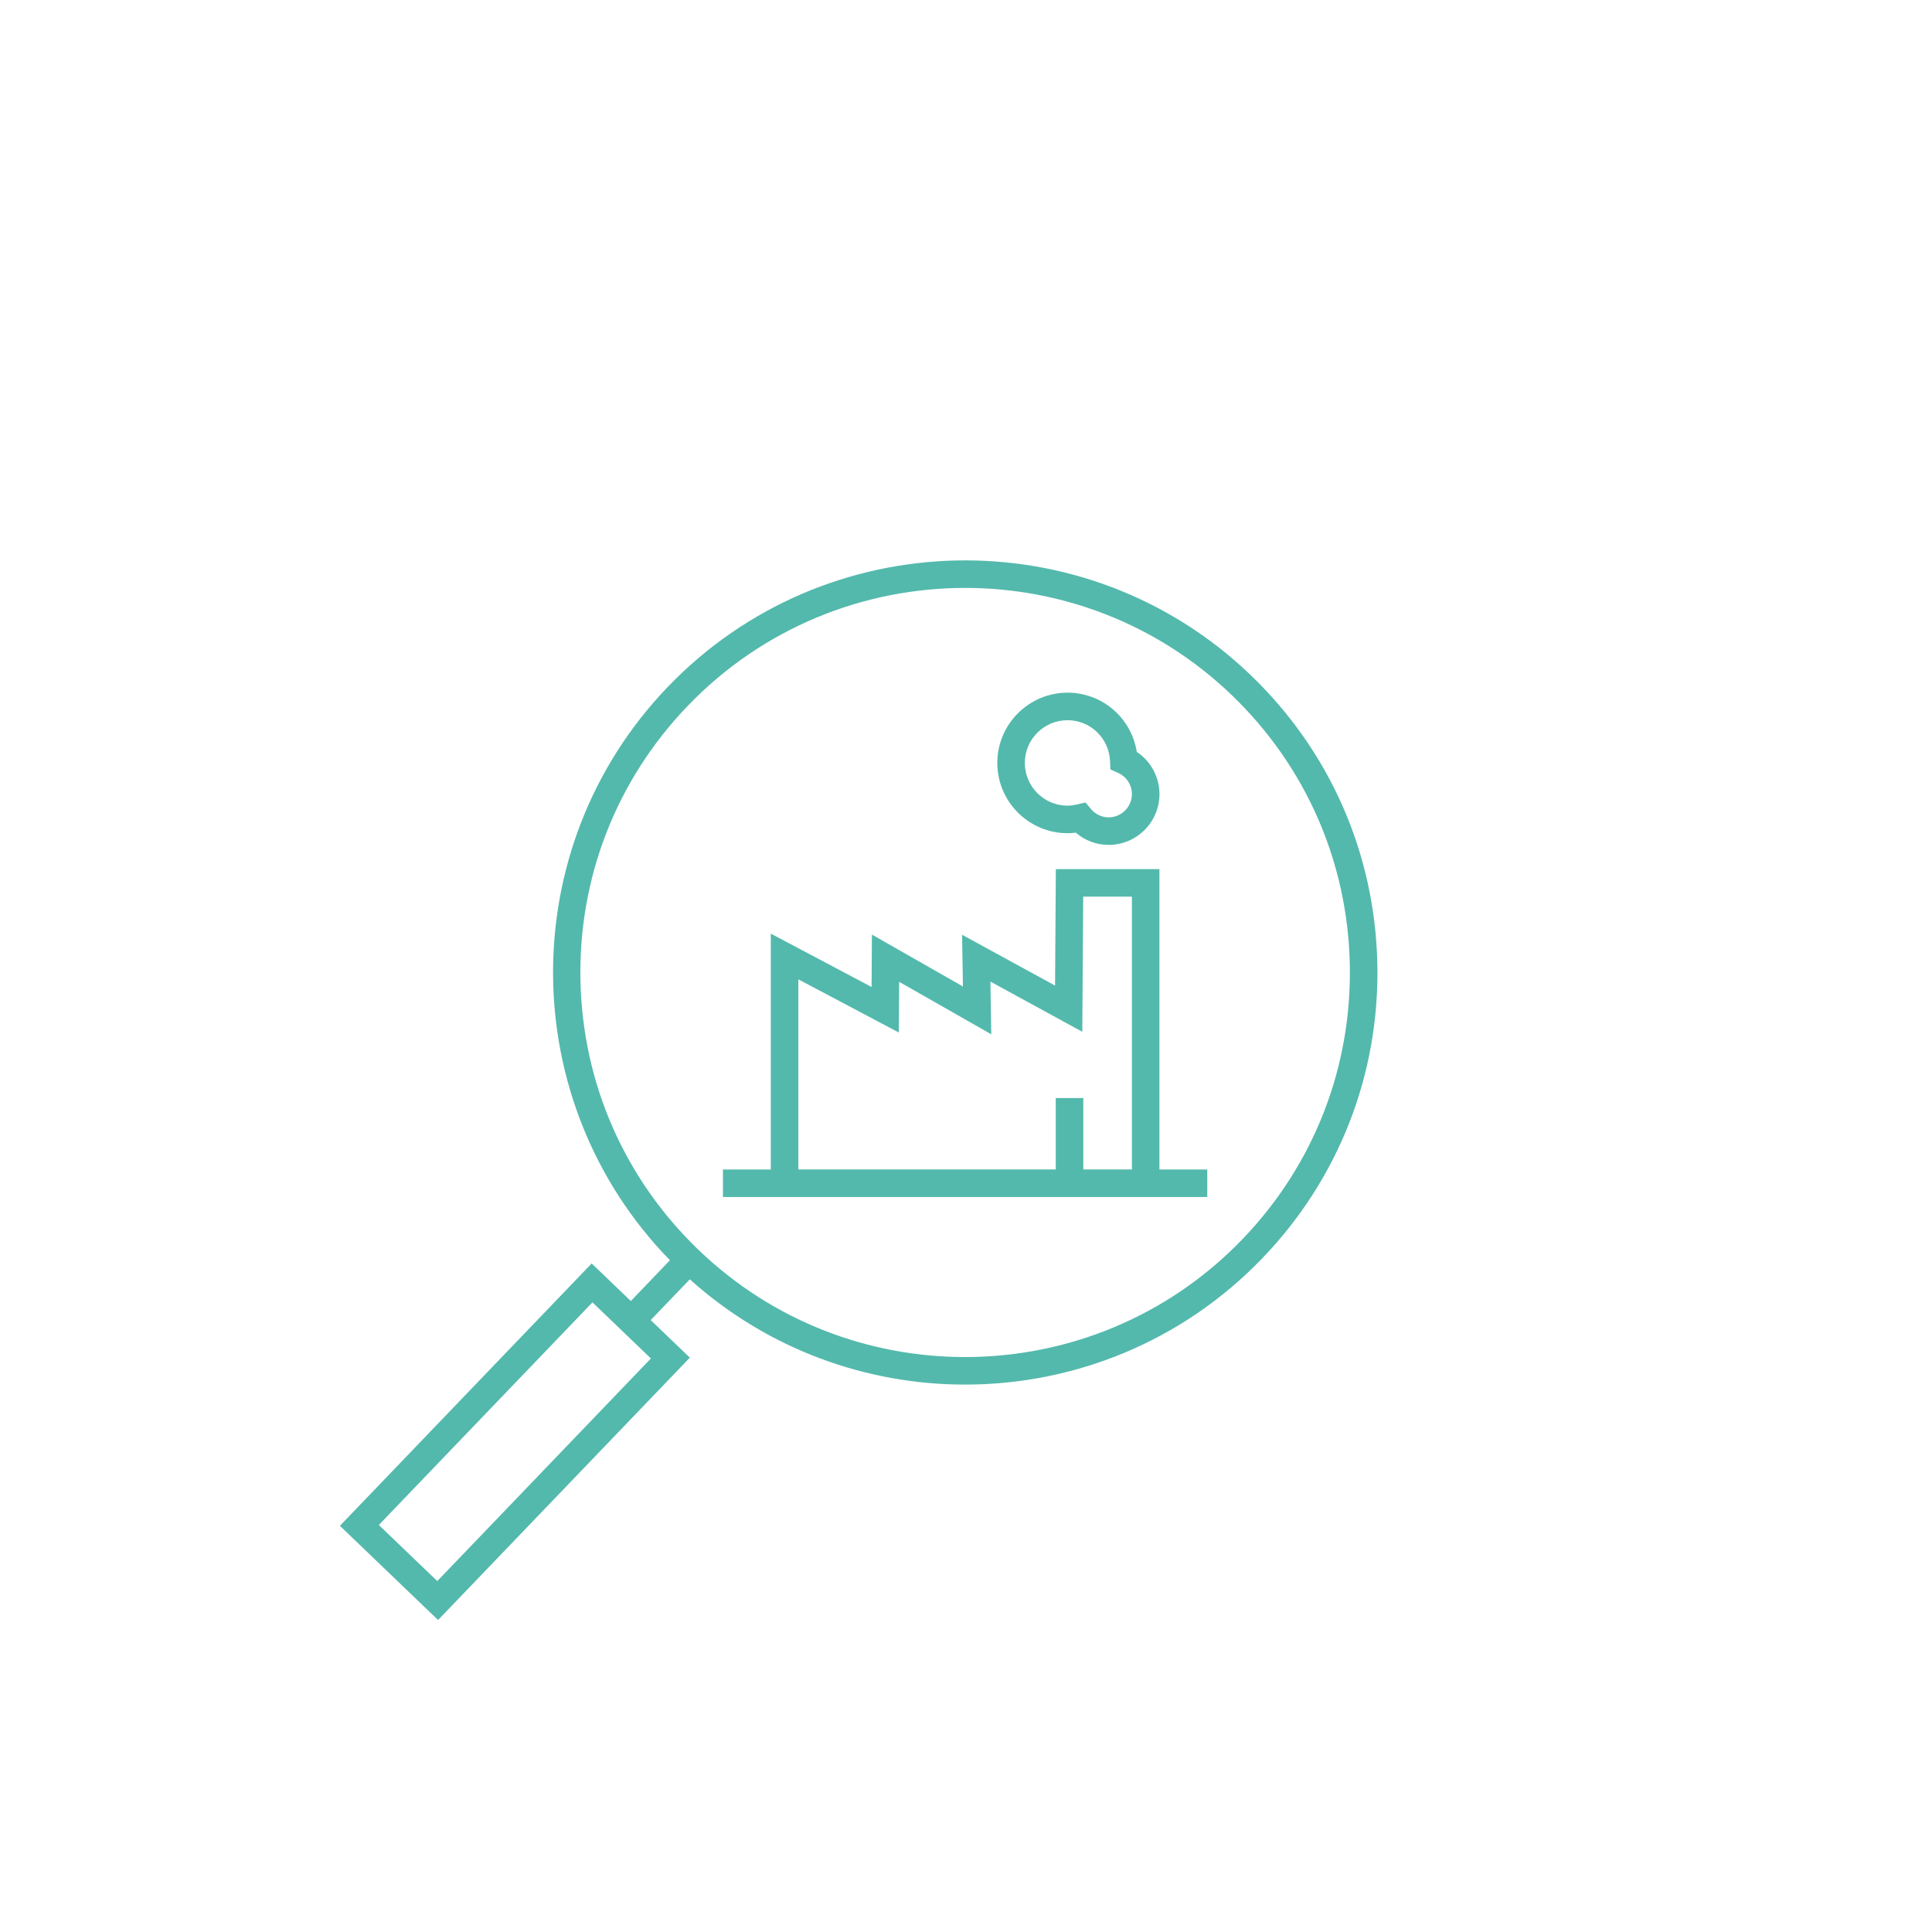 <?xml version="1.0" encoding="UTF-8"?>
<svg id="Laag_1" data-name="Laag 1" xmlns="http://www.w3.org/2000/svg" version="1.1" viewBox="0 0 841.89 841.89">
  <defs>
    <style>
      .cls-1 {
        fill: #53b9ac;
        stroke-width: 0px;
      }
    </style>
  </defs>
  <path class="cls-1" d="M505.25,378.73h-45.15l-.35,50.74-40.51-22.13.37,22.53-39.66-22.61-.15,22.83-43.92-23.25v102.78h-20.85v12h211.05v-12h-20.85v-130.88ZM472.06,509.61v-31.13h-12v31.13h-112.17v-82.85l43.79,23.18.14-22.11,40.14,22.88-.38-22.97,40.04,21.87.4-58.89h21.23v118.88h-21.19Z"/>
  <path class="cls-1" d="M465.2,363.08c1.17,0,2.36-.08,3.58-.24,3.99,3.43,9.04,5.34,14.32,5.34,12.21,0,22.15-9.93,22.15-22.14,0-7.46-3.79-14.35-9.89-18.41-2.32-14.71-14.96-25.79-30.15-25.79-16.88,0-30.62,13.74-30.62,30.62s13.74,30.62,30.62,30.62ZM465.2,313.84c9.92,0,18.06,7.81,18.51,17.77l.17,3.68,3.36,1.51c3.65,1.64,6,5.26,6,9.23,0,5.59-4.55,10.14-10.15,10.14-2.94,0-5.75-1.34-7.71-3.66l-2.37-2.82-3.58.84c-1.56.36-2.94.54-4.23.54-10.27,0-18.62-8.35-18.62-18.62s8.35-18.62,18.62-18.62Z"/>
  <path class="cls-1" d="M600.19,420.06c-.99-47.98-20.61-92.7-55.23-125.92-71.48-68.59-185.43-66.24-254.02,5.24-67.2,70.03-66.29,180.82.99,249.79l-17.04,17.76-17.06-16.37-109.71,114.33,42.78,41.05,109.71-114.33-17.06-16.37,17.04-17.76c34.11,30.63,77.05,45.87,119.95,45.87,47.26,0,94.44-18.48,129.67-55.19,33.22-34.62,50.98-80.12,49.99-128.1ZM190.55,688.97l-25.47-24.44,93.09-97.01,25.47,24.44-93.09,97.01ZM541.54,539.85c-32.87,34.26-76.9,51.5-121.01,51.5-41.77,0-83.6-15.47-116.05-46.61-32.31-31.01-50.62-72.74-51.54-117.51-.92-44.77,15.64-87.23,46.65-119.54,32.88-34.26,76.9-51.5,121.01-51.5,41.77,0,83.6,15.47,116.05,46.61,32.31,31.01,50.62,72.74,51.54,117.51.92,44.77-15.64,87.23-46.65,119.54Z"/>
</svg>